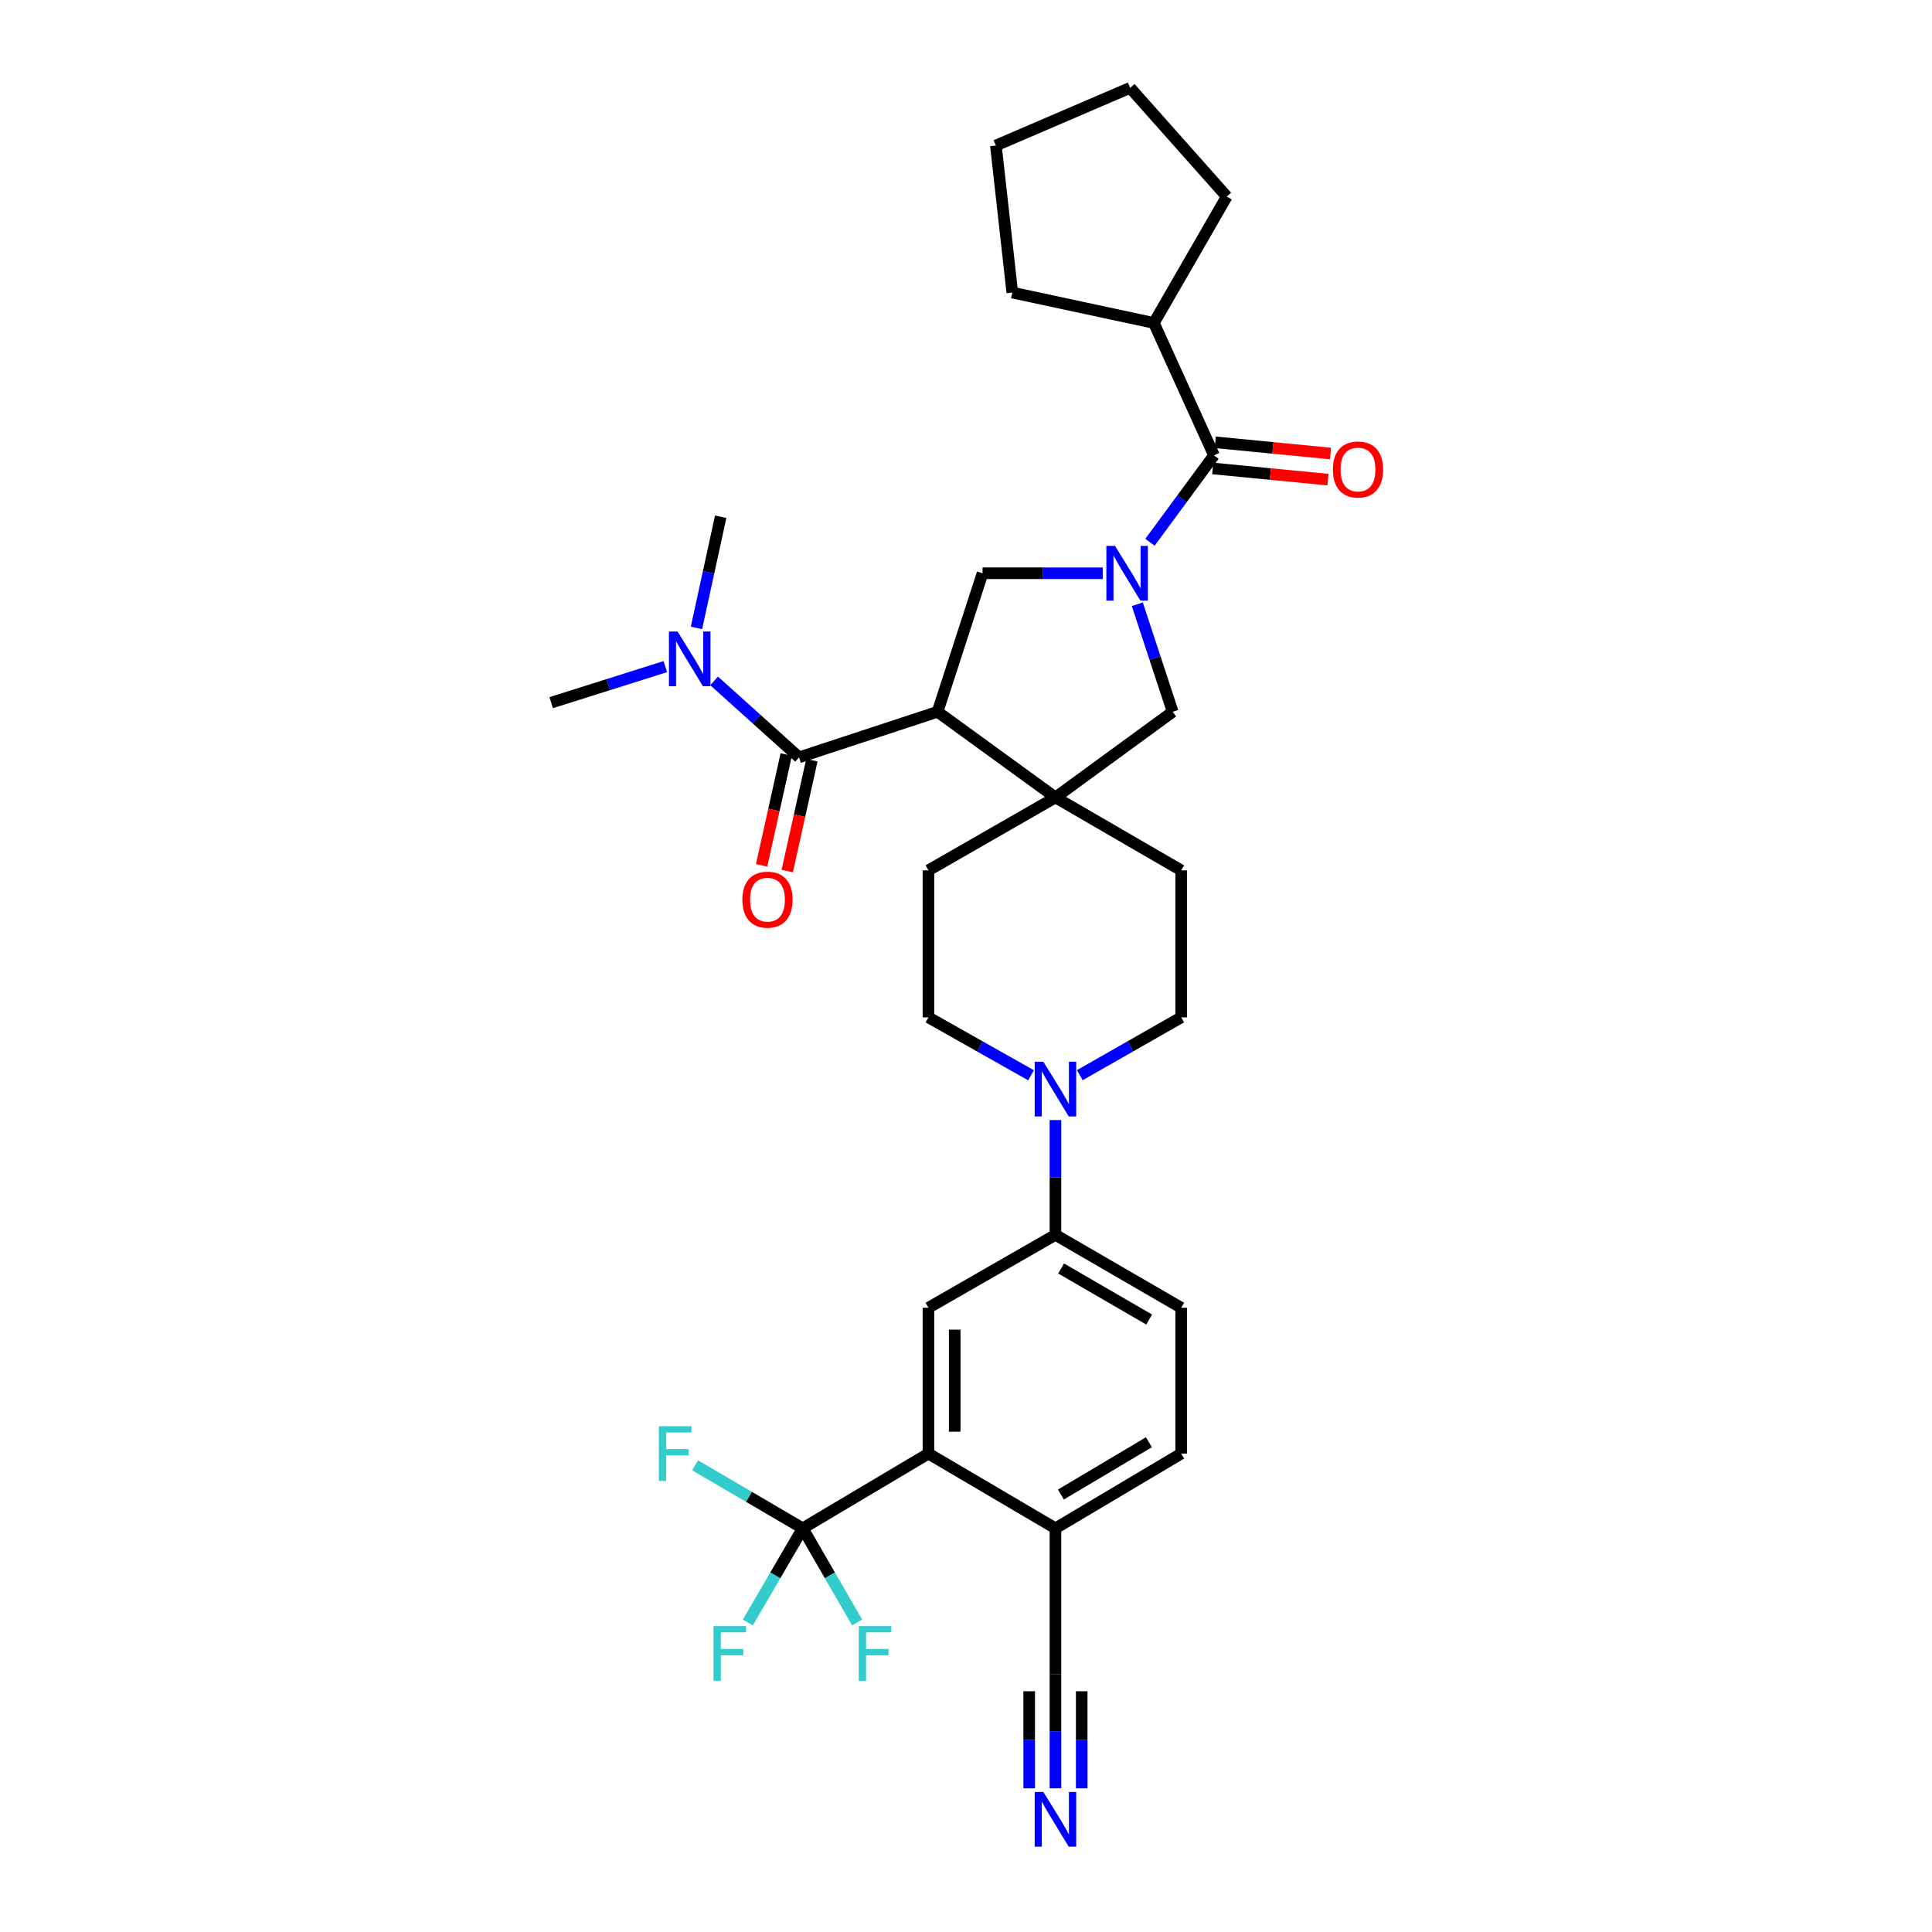 <?xml version='1.0' encoding='iso-8859-1'?>
<svg version='1.1' baseProfile='full'
              xmlns='http://www.w3.org/2000/svg'
                      xmlns:rdkit='http://www.rdkit.org/xml'
                      xmlns:xlink='http://www.w3.org/1999/xlink'
                  xml:space='preserve'
width='1000px' height='1000px' viewBox='0 0 1000 1000'>
<!-- END OF HEADER -->
<rect style='opacity:1.0;fill:#FFFFFF;stroke:none' width='1000' height='1000' x='0' y='0'> </rect>
<path class='bond-3' d='M 570.781,296.719 L 539.677,296.719' style='fill:none;fill-rule:evenodd;stroke:#0000FF;stroke-width:6px;stroke-linecap:butt;stroke-linejoin:miter;stroke-opacity:1' />
<path class='bond-3' d='M 539.677,296.719 L 508.573,296.719' style='fill:none;fill-rule:evenodd;stroke:#000000;stroke-width:6px;stroke-linecap:butt;stroke-linejoin:miter;stroke-opacity:1' />
<path class='bond-4' d='M 595.223,280.664 L 611.79,258.183' style='fill:none;fill-rule:evenodd;stroke:#0000FF;stroke-width:6px;stroke-linecap:butt;stroke-linejoin:miter;stroke-opacity:1' />
<path class='bond-4' d='M 611.79,258.183 L 628.358,235.702' style='fill:none;fill-rule:evenodd;stroke:#000000;stroke-width:6px;stroke-linecap:butt;stroke-linejoin:miter;stroke-opacity:1' />
<path class='bond-8' d='M 588.671,312.766 L 597.828,340.593' style='fill:none;fill-rule:evenodd;stroke:#0000FF;stroke-width:6px;stroke-linecap:butt;stroke-linejoin:miter;stroke-opacity:1' />
<path class='bond-8' d='M 597.828,340.593 L 606.984,368.42' style='fill:none;fill-rule:evenodd;stroke:#000000;stroke-width:6px;stroke-linecap:butt;stroke-linejoin:miter;stroke-opacity:1' />
<path class='bond-0' d='M 485.281,368.42 L 508.573,296.719' style='fill:none;fill-rule:evenodd;stroke:#000000;stroke-width:6px;stroke-linecap:butt;stroke-linejoin:miter;stroke-opacity:1' />
<path class='bond-2' d='M 485.281,368.42 L 413.589,391.998' style='fill:none;fill-rule:evenodd;stroke:#000000;stroke-width:6px;stroke-linecap:butt;stroke-linejoin:miter;stroke-opacity:1' />
<path class='bond-33' d='M 485.281,368.42 L 546.299,412.752' style='fill:none;fill-rule:evenodd;stroke:#000000;stroke-width:6px;stroke-linecap:butt;stroke-linejoin:miter;stroke-opacity:1' />
<path class='bond-1' d='M 546.299,412.752 L 606.984,368.42' style='fill:none;fill-rule:evenodd;stroke:#000000;stroke-width:6px;stroke-linecap:butt;stroke-linejoin:miter;stroke-opacity:1' />
<path class='bond-16' d='M 546.299,412.752 L 480.563,450.493' style='fill:none;fill-rule:evenodd;stroke:#000000;stroke-width:6px;stroke-linecap:butt;stroke-linejoin:miter;stroke-opacity:1' />
<path class='bond-17' d='M 546.299,412.752 L 611.386,450.493' style='fill:none;fill-rule:evenodd;stroke:#000000;stroke-width:6px;stroke-linecap:butt;stroke-linejoin:miter;stroke-opacity:1' />
<path class='bond-14' d='M 413.589,391.998 L 391.61,372.215' style='fill:none;fill-rule:evenodd;stroke:#000000;stroke-width:6px;stroke-linecap:butt;stroke-linejoin:miter;stroke-opacity:1' />
<path class='bond-14' d='M 391.61,372.215 L 369.632,352.432' style='fill:none;fill-rule:evenodd;stroke:#0000FF;stroke-width:6px;stroke-linecap:butt;stroke-linejoin:miter;stroke-opacity:1' />
<path class='bond-15' d='M 406.955,390.524 L 400.583,419.216' style='fill:none;fill-rule:evenodd;stroke:#000000;stroke-width:6px;stroke-linecap:butt;stroke-linejoin:miter;stroke-opacity:1' />
<path class='bond-15' d='M 400.583,419.216 L 394.21,447.907' style='fill:none;fill-rule:evenodd;stroke:#FF0000;stroke-width:6px;stroke-linecap:butt;stroke-linejoin:miter;stroke-opacity:1' />
<path class='bond-15' d='M 420.222,393.471 L 413.849,422.163' style='fill:none;fill-rule:evenodd;stroke:#000000;stroke-width:6px;stroke-linecap:butt;stroke-linejoin:miter;stroke-opacity:1' />
<path class='bond-15' d='M 413.849,422.163 L 407.476,450.854' style='fill:none;fill-rule:evenodd;stroke:#FF0000;stroke-width:6px;stroke-linecap:butt;stroke-linejoin:miter;stroke-opacity:1' />
<path class='bond-20' d='M 627.701,242.465 L 657.534,245.363' style='fill:none;fill-rule:evenodd;stroke:#000000;stroke-width:6px;stroke-linecap:butt;stroke-linejoin:miter;stroke-opacity:1' />
<path class='bond-20' d='M 657.534,245.363 L 687.368,248.26' style='fill:none;fill-rule:evenodd;stroke:#FF0000;stroke-width:6px;stroke-linecap:butt;stroke-linejoin:miter;stroke-opacity:1' />
<path class='bond-20' d='M 629.014,228.939 L 658.848,231.837' style='fill:none;fill-rule:evenodd;stroke:#000000;stroke-width:6px;stroke-linecap:butt;stroke-linejoin:miter;stroke-opacity:1' />
<path class='bond-20' d='M 658.848,231.837 L 688.681,234.734' style='fill:none;fill-rule:evenodd;stroke:#FF0000;stroke-width:6px;stroke-linecap:butt;stroke-linejoin:miter;stroke-opacity:1' />
<path class='bond-22' d='M 628.358,235.702 L 597.245,167.157' style='fill:none;fill-rule:evenodd;stroke:#000000;stroke-width:6px;stroke-linecap:butt;stroke-linejoin:miter;stroke-opacity:1' />
<path class='bond-5' d='M 415.491,791.057 L 480.563,752.379' style='fill:none;fill-rule:evenodd;stroke:#000000;stroke-width:6px;stroke-linecap:butt;stroke-linejoin:miter;stroke-opacity:1' />
<path class='bond-24' d='M 415.491,791.057 L 387.631,774.744' style='fill:none;fill-rule:evenodd;stroke:#000000;stroke-width:6px;stroke-linecap:butt;stroke-linejoin:miter;stroke-opacity:1' />
<path class='bond-24' d='M 387.631,774.744 L 359.772,758.43' style='fill:none;fill-rule:evenodd;stroke:#33CCCC;stroke-width:6px;stroke-linecap:butt;stroke-linejoin:miter;stroke-opacity:1' />
<path class='bond-25' d='M 415.491,791.057 L 401.287,815.421' style='fill:none;fill-rule:evenodd;stroke:#000000;stroke-width:6px;stroke-linecap:butt;stroke-linejoin:miter;stroke-opacity:1' />
<path class='bond-25' d='M 401.287,815.421 L 387.083,839.785' style='fill:none;fill-rule:evenodd;stroke:#33CCCC;stroke-width:6px;stroke-linecap:butt;stroke-linejoin:miter;stroke-opacity:1' />
<path class='bond-26' d='M 415.491,791.057 L 429.569,815.423' style='fill:none;fill-rule:evenodd;stroke:#000000;stroke-width:6px;stroke-linecap:butt;stroke-linejoin:miter;stroke-opacity:1' />
<path class='bond-26' d='M 429.569,815.423 L 443.647,839.789' style='fill:none;fill-rule:evenodd;stroke:#33CCCC;stroke-width:6px;stroke-linecap:butt;stroke-linejoin:miter;stroke-opacity:1' />
<path class='bond-6' d='M 480.563,752.379 L 480.563,676.897' style='fill:none;fill-rule:evenodd;stroke:#000000;stroke-width:6px;stroke-linecap:butt;stroke-linejoin:miter;stroke-opacity:1' />
<path class='bond-6' d='M 494.152,741.057 L 494.152,688.219' style='fill:none;fill-rule:evenodd;stroke:#000000;stroke-width:6px;stroke-linecap:butt;stroke-linejoin:miter;stroke-opacity:1' />
<path class='bond-36' d='M 480.563,752.379 L 546.299,791.057' style='fill:none;fill-rule:evenodd;stroke:#000000;stroke-width:6px;stroke-linecap:butt;stroke-linejoin:miter;stroke-opacity:1' />
<path class='bond-7' d='M 558.912,556.504 L 585.149,541.546' style='fill:none;fill-rule:evenodd;stroke:#0000FF;stroke-width:6px;stroke-linecap:butt;stroke-linejoin:miter;stroke-opacity:1' />
<path class='bond-7' d='M 585.149,541.546 L 611.386,526.588' style='fill:none;fill-rule:evenodd;stroke:#000000;stroke-width:6px;stroke-linecap:butt;stroke-linejoin:miter;stroke-opacity:1' />
<path class='bond-10' d='M 546.299,579.741 L 546.299,609.448' style='fill:none;fill-rule:evenodd;stroke:#0000FF;stroke-width:6px;stroke-linecap:butt;stroke-linejoin:miter;stroke-opacity:1' />
<path class='bond-10' d='M 546.299,609.448 L 546.299,639.155' style='fill:none;fill-rule:evenodd;stroke:#000000;stroke-width:6px;stroke-linecap:butt;stroke-linejoin:miter;stroke-opacity:1' />
<path class='bond-34' d='M 533.672,556.567 L 507.117,541.577' style='fill:none;fill-rule:evenodd;stroke:#0000FF;stroke-width:6px;stroke-linecap:butt;stroke-linejoin:miter;stroke-opacity:1' />
<path class='bond-34' d='M 507.117,541.577 L 480.563,526.588' style='fill:none;fill-rule:evenodd;stroke:#000000;stroke-width:6px;stroke-linecap:butt;stroke-linejoin:miter;stroke-opacity:1' />
<path class='bond-9' d='M 480.563,676.897 L 546.299,639.155' style='fill:none;fill-rule:evenodd;stroke:#000000;stroke-width:6px;stroke-linecap:butt;stroke-linejoin:miter;stroke-opacity:1' />
<path class='bond-21' d='M 546.299,639.155 L 611.386,676.897' style='fill:none;fill-rule:evenodd;stroke:#000000;stroke-width:6px;stroke-linecap:butt;stroke-linejoin:miter;stroke-opacity:1' />
<path class='bond-21' d='M 549.245,656.572 L 594.806,682.991' style='fill:none;fill-rule:evenodd;stroke:#000000;stroke-width:6px;stroke-linecap:butt;stroke-linejoin:miter;stroke-opacity:1' />
<path class='bond-11' d='M 546.299,925.636 L 546.299,896.077' style='fill:none;fill-rule:evenodd;stroke:#0000FF;stroke-width:6px;stroke-linecap:butt;stroke-linejoin:miter;stroke-opacity:1' />
<path class='bond-11' d='M 546.299,896.077 L 546.299,866.517' style='fill:none;fill-rule:evenodd;stroke:#000000;stroke-width:6px;stroke-linecap:butt;stroke-linejoin:miter;stroke-opacity:1' />
<path class='bond-11' d='M 559.889,925.636 L 559.889,900.511' style='fill:none;fill-rule:evenodd;stroke:#0000FF;stroke-width:6px;stroke-linecap:butt;stroke-linejoin:miter;stroke-opacity:1' />
<path class='bond-11' d='M 559.889,900.511 L 559.889,875.385' style='fill:none;fill-rule:evenodd;stroke:#000000;stroke-width:6px;stroke-linecap:butt;stroke-linejoin:miter;stroke-opacity:1' />
<path class='bond-11' d='M 532.709,925.636 L 532.709,900.511' style='fill:none;fill-rule:evenodd;stroke:#0000FF;stroke-width:6px;stroke-linecap:butt;stroke-linejoin:miter;stroke-opacity:1' />
<path class='bond-11' d='M 532.709,900.511 L 532.709,875.385' style='fill:none;fill-rule:evenodd;stroke:#000000;stroke-width:6px;stroke-linecap:butt;stroke-linejoin:miter;stroke-opacity:1' />
<path class='bond-12' d='M 546.299,866.517 L 546.299,791.057' style='fill:none;fill-rule:evenodd;stroke:#000000;stroke-width:6px;stroke-linecap:butt;stroke-linejoin:miter;stroke-opacity:1' />
<path class='bond-13' d='M 546.299,791.057 L 611.386,752.379' style='fill:none;fill-rule:evenodd;stroke:#000000;stroke-width:6px;stroke-linecap:butt;stroke-linejoin:miter;stroke-opacity:1' />
<path class='bond-13' d='M 549.12,773.573 L 594.68,746.498' style='fill:none;fill-rule:evenodd;stroke:#000000;stroke-width:6px;stroke-linecap:butt;stroke-linejoin:miter;stroke-opacity:1' />
<path class='bond-27' d='M 344.368,345.037 L 314.828,354.365' style='fill:none;fill-rule:evenodd;stroke:#0000FF;stroke-width:6px;stroke-linecap:butt;stroke-linejoin:miter;stroke-opacity:1' />
<path class='bond-27' d='M 314.828,354.365 L 285.287,363.693' style='fill:none;fill-rule:evenodd;stroke:#000000;stroke-width:6px;stroke-linecap:butt;stroke-linejoin:miter;stroke-opacity:1' />
<path class='bond-28' d='M 360.485,325.009 L 366.758,296.236' style='fill:none;fill-rule:evenodd;stroke:#0000FF;stroke-width:6px;stroke-linecap:butt;stroke-linejoin:miter;stroke-opacity:1' />
<path class='bond-28' d='M 366.758,296.236 L 373.031,267.464' style='fill:none;fill-rule:evenodd;stroke:#000000;stroke-width:6px;stroke-linecap:butt;stroke-linejoin:miter;stroke-opacity:1' />
<path class='bond-19' d='M 480.563,450.493 L 480.563,526.588' style='fill:none;fill-rule:evenodd;stroke:#000000;stroke-width:6px;stroke-linecap:butt;stroke-linejoin:miter;stroke-opacity:1' />
<path class='bond-18' d='M 611.386,450.493 L 611.386,526.588' style='fill:none;fill-rule:evenodd;stroke:#000000;stroke-width:6px;stroke-linecap:butt;stroke-linejoin:miter;stroke-opacity:1' />
<path class='bond-23' d='M 611.386,676.897 L 611.386,752.379' style='fill:none;fill-rule:evenodd;stroke:#000000;stroke-width:6px;stroke-linecap:butt;stroke-linejoin:miter;stroke-opacity:1' />
<path class='bond-29' d='M 597.245,167.157 L 634.979,101.738' style='fill:none;fill-rule:evenodd;stroke:#000000;stroke-width:6px;stroke-linecap:butt;stroke-linejoin:miter;stroke-opacity:1' />
<path class='bond-30' d='M 597.245,167.157 L 523.959,151.431' style='fill:none;fill-rule:evenodd;stroke:#000000;stroke-width:6px;stroke-linecap:butt;stroke-linejoin:miter;stroke-opacity:1' />
<path class='bond-31' d='M 634.979,101.738 L 584.961,45.455' style='fill:none;fill-rule:evenodd;stroke:#000000;stroke-width:6px;stroke-linecap:butt;stroke-linejoin:miter;stroke-opacity:1' />
<path class='bond-32' d='M 523.959,151.431 L 515.473,75.322' style='fill:none;fill-rule:evenodd;stroke:#000000;stroke-width:6px;stroke-linecap:butt;stroke-linejoin:miter;stroke-opacity:1' />
<path class='bond-35' d='M 584.961,45.455 L 515.473,75.322' style='fill:none;fill-rule:evenodd;stroke:#000000;stroke-width:6px;stroke-linecap:butt;stroke-linejoin:miter;stroke-opacity:1' />
<path  class='atom-0' d='M 577.131 282.559
L 586.411 297.559
Q 587.331 299.039, 588.811 301.719
Q 590.291 304.399, 590.371 304.559
L 590.371 282.559
L 594.131 282.559
L 594.131 310.879
L 590.251 310.879
L 580.291 294.479
Q 579.131 292.559, 577.891 290.359
Q 576.691 288.159, 576.331 287.479
L 576.331 310.879
L 572.651 310.879
L 572.651 282.559
L 577.131 282.559
' fill='#0000FF'/>
<path  class='atom-8' d='M 540.039 549.535
L 549.319 564.535
Q 550.239 566.015, 551.719 568.695
Q 553.199 571.375, 553.279 571.535
L 553.279 549.535
L 557.039 549.535
L 557.039 577.855
L 553.159 577.855
L 543.199 561.455
Q 542.039 559.535, 540.799 557.335
Q 539.599 555.135, 539.239 554.455
L 539.239 577.855
L 535.559 577.855
L 535.559 549.535
L 540.039 549.535
' fill='#0000FF'/>
<path  class='atom-12' d='M 540.039 927.515
L 549.319 942.515
Q 550.239 943.995, 551.719 946.675
Q 553.199 949.355, 553.279 949.515
L 553.279 927.515
L 557.039 927.515
L 557.039 955.835
L 553.159 955.835
L 543.199 939.435
Q 542.039 937.515, 540.799 935.315
Q 539.599 933.115, 539.239 932.435
L 539.239 955.835
L 535.559 955.835
L 535.559 927.515
L 540.039 927.515
' fill='#0000FF'/>
<path  class='atom-15' d='M 350.728 326.892
L 360.008 341.892
Q 360.928 343.372, 362.408 346.052
Q 363.888 348.732, 363.968 348.892
L 363.968 326.892
L 367.728 326.892
L 367.728 355.212
L 363.848 355.212
L 353.888 338.812
Q 352.728 336.892, 351.488 334.692
Q 350.288 332.492, 349.928 331.812
L 349.928 355.212
L 346.248 355.212
L 346.248 326.892
L 350.728 326.892
' fill='#0000FF'/>
<path  class='atom-16' d='M 384.243 465.665
Q 384.243 458.865, 387.603 455.065
Q 390.963 451.265, 397.243 451.265
Q 403.523 451.265, 406.883 455.065
Q 410.243 458.865, 410.243 465.665
Q 410.243 472.545, 406.843 476.465
Q 403.443 480.345, 397.243 480.345
Q 391.003 480.345, 387.603 476.465
Q 384.243 472.585, 384.243 465.665
M 397.243 477.145
Q 401.563 477.145, 403.883 474.265
Q 406.243 471.345, 406.243 465.665
Q 406.243 460.105, 403.883 457.305
Q 401.563 454.465, 397.243 454.465
Q 392.923 454.465, 390.563 457.265
Q 388.243 460.065, 388.243 465.665
Q 388.243 471.385, 390.563 474.265
Q 392.923 477.145, 397.243 477.145
' fill='#FF0000'/>
<path  class='atom-21' d='M 689.897 243.022
Q 689.897 236.222, 693.257 232.422
Q 696.617 228.622, 702.897 228.622
Q 709.177 228.622, 712.537 232.422
Q 715.897 236.222, 715.897 243.022
Q 715.897 249.902, 712.497 253.822
Q 709.097 257.702, 702.897 257.702
Q 696.657 257.702, 693.257 253.822
Q 689.897 249.942, 689.897 243.022
M 702.897 254.502
Q 707.217 254.502, 709.537 251.622
Q 711.897 248.702, 711.897 243.022
Q 711.897 237.462, 709.537 234.662
Q 707.217 231.822, 702.897 231.822
Q 698.577 231.822, 696.217 234.622
Q 693.897 237.422, 693.897 243.022
Q 693.897 248.742, 696.217 251.622
Q 698.577 254.502, 702.897 254.502
' fill='#FF0000'/>
<path  class='atom-25' d='M 341.018 738.219
L 357.858 738.219
L 357.858 741.459
L 344.818 741.459
L 344.818 750.059
L 356.418 750.059
L 356.418 753.339
L 344.818 753.339
L 344.818 766.539
L 341.018 766.539
L 341.018 738.219
' fill='#33CCCC'/>
<path  class='atom-26' d='M 369.315 841.659
L 386.155 841.659
L 386.155 844.899
L 373.115 844.899
L 373.115 853.499
L 384.715 853.499
L 384.715 856.779
L 373.115 856.779
L 373.115 869.979
L 369.315 869.979
L 369.315 841.659
' fill='#33CCCC'/>
<path  class='atom-27' d='M 444.488 841.659
L 461.328 841.659
L 461.328 844.899
L 448.288 844.899
L 448.288 853.499
L 459.888 853.499
L 459.888 856.779
L 448.288 856.779
L 448.288 869.979
L 444.488 869.979
L 444.488 841.659
' fill='#33CCCC'/>
</svg>

